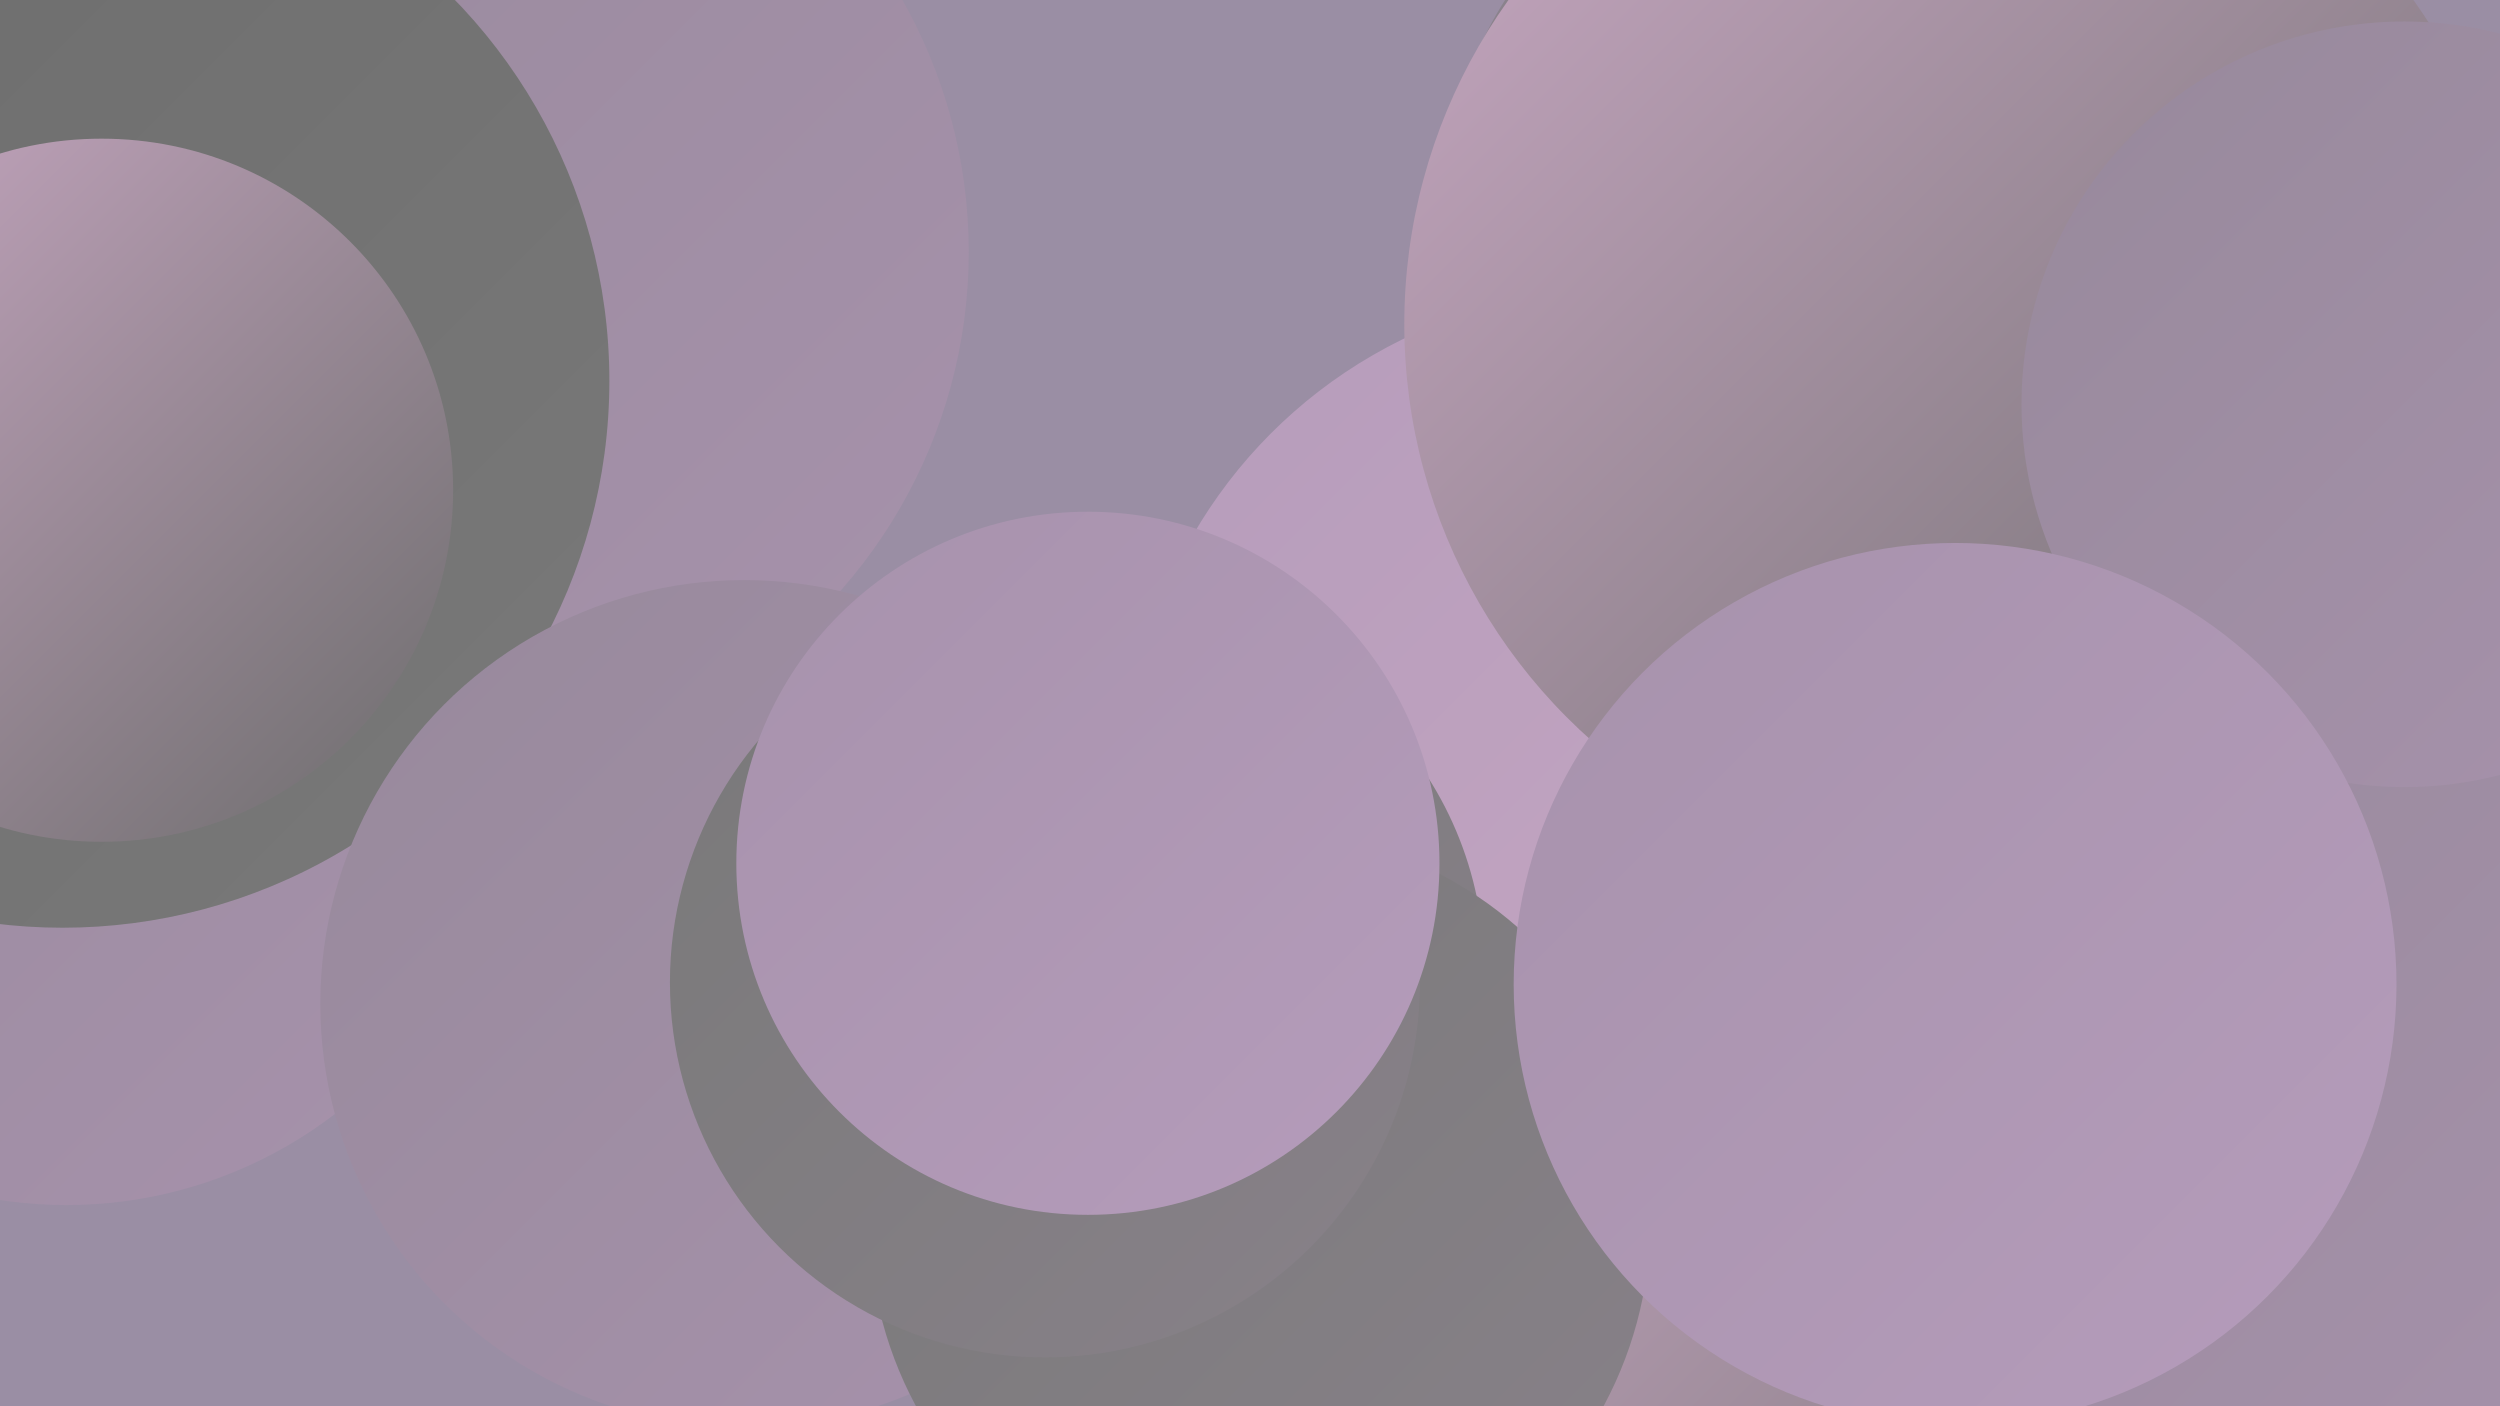 <?xml version="1.0" encoding="UTF-8"?><svg width="1280" height="720" xmlns="http://www.w3.org/2000/svg"><defs><linearGradient id="grad0" x1="0%" y1="0%" x2="100%" y2="100%"><stop offset="0%" style="stop-color:#6c6c6c;stop-opacity:1" /><stop offset="100%" style="stop-color:#797979;stop-opacity:1" /></linearGradient><linearGradient id="grad1" x1="0%" y1="0%" x2="100%" y2="100%"><stop offset="0%" style="stop-color:#797979;stop-opacity:1" /><stop offset="100%" style="stop-color:#888189;stop-opacity:1" /></linearGradient><linearGradient id="grad2" x1="0%" y1="0%" x2="100%" y2="100%"><stop offset="0%" style="stop-color:#888189;stop-opacity:1" /><stop offset="100%" style="stop-color:#97899b;stop-opacity:1" /></linearGradient><linearGradient id="grad3" x1="0%" y1="0%" x2="100%" y2="100%"><stop offset="0%" style="stop-color:#97899b;stop-opacity:1" /><stop offset="100%" style="stop-color:#a792ac;stop-opacity:1" /></linearGradient><linearGradient id="grad4" x1="0%" y1="0%" x2="100%" y2="100%"><stop offset="0%" style="stop-color:#a792ac;stop-opacity:1" /><stop offset="100%" style="stop-color:#b59cbb;stop-opacity:1" /></linearGradient><linearGradient id="grad5" x1="0%" y1="0%" x2="100%" y2="100%"><stop offset="0%" style="stop-color:#b59cbb;stop-opacity:1" /><stop offset="100%" style="stop-color:#c9a8c3;stop-opacity:1" /></linearGradient><linearGradient id="grad6" x1="0%" y1="0%" x2="100%" y2="100%"><stop offset="0%" style="stop-color:#c9a8c3;stop-opacity:1" /><stop offset="100%" style="stop-color:#6c6c6c;stop-opacity:1" /></linearGradient></defs><rect width="1280" height="720" fill="#9a8ea4" /><circle cx="233" cy="202" r="188" fill="url(#grad6)" /><circle cx="1009" cy="458" r="181" fill="url(#grad3)" /><circle cx="1033" cy="221" r="284" fill="url(#grad2)" /><circle cx="34" cy="391" r="226" fill="url(#grad3)" /><circle cx="829" cy="400" r="252" fill="url(#grad5)" /><circle cx="1040" cy="648" r="277" fill="url(#grad6)" /><circle cx="1168" cy="554" r="248" fill="url(#grad3)" /><circle cx="234" cy="129" r="262" fill="url(#grad3)" /><circle cx="924" cy="98" r="182" fill="url(#grad2)" /><circle cx="32" cy="195" r="280" fill="url(#grad0)" /><circle cx="1004" cy="166" r="285" fill="url(#grad6)" /><circle cx="576" cy="497" r="184" fill="url(#grad1)" /><circle cx="1231" cy="207" r="196" fill="url(#grad3)" /><circle cx="381" cy="514" r="217" fill="url(#grad3)" /><circle cx="990" cy="483" r="180" fill="url(#grad5)" /><circle cx="645" cy="625" r="200" fill="url(#grad1)" /><circle cx="52" cy="251" r="180" fill="url(#grad6)" /><circle cx="1001" cy="504" r="226" fill="url(#grad4)" /><circle cx="535" cy="503" r="192" fill="url(#grad1)" /><circle cx="557" cy="442" r="180" fill="url(#grad4)" /></svg>